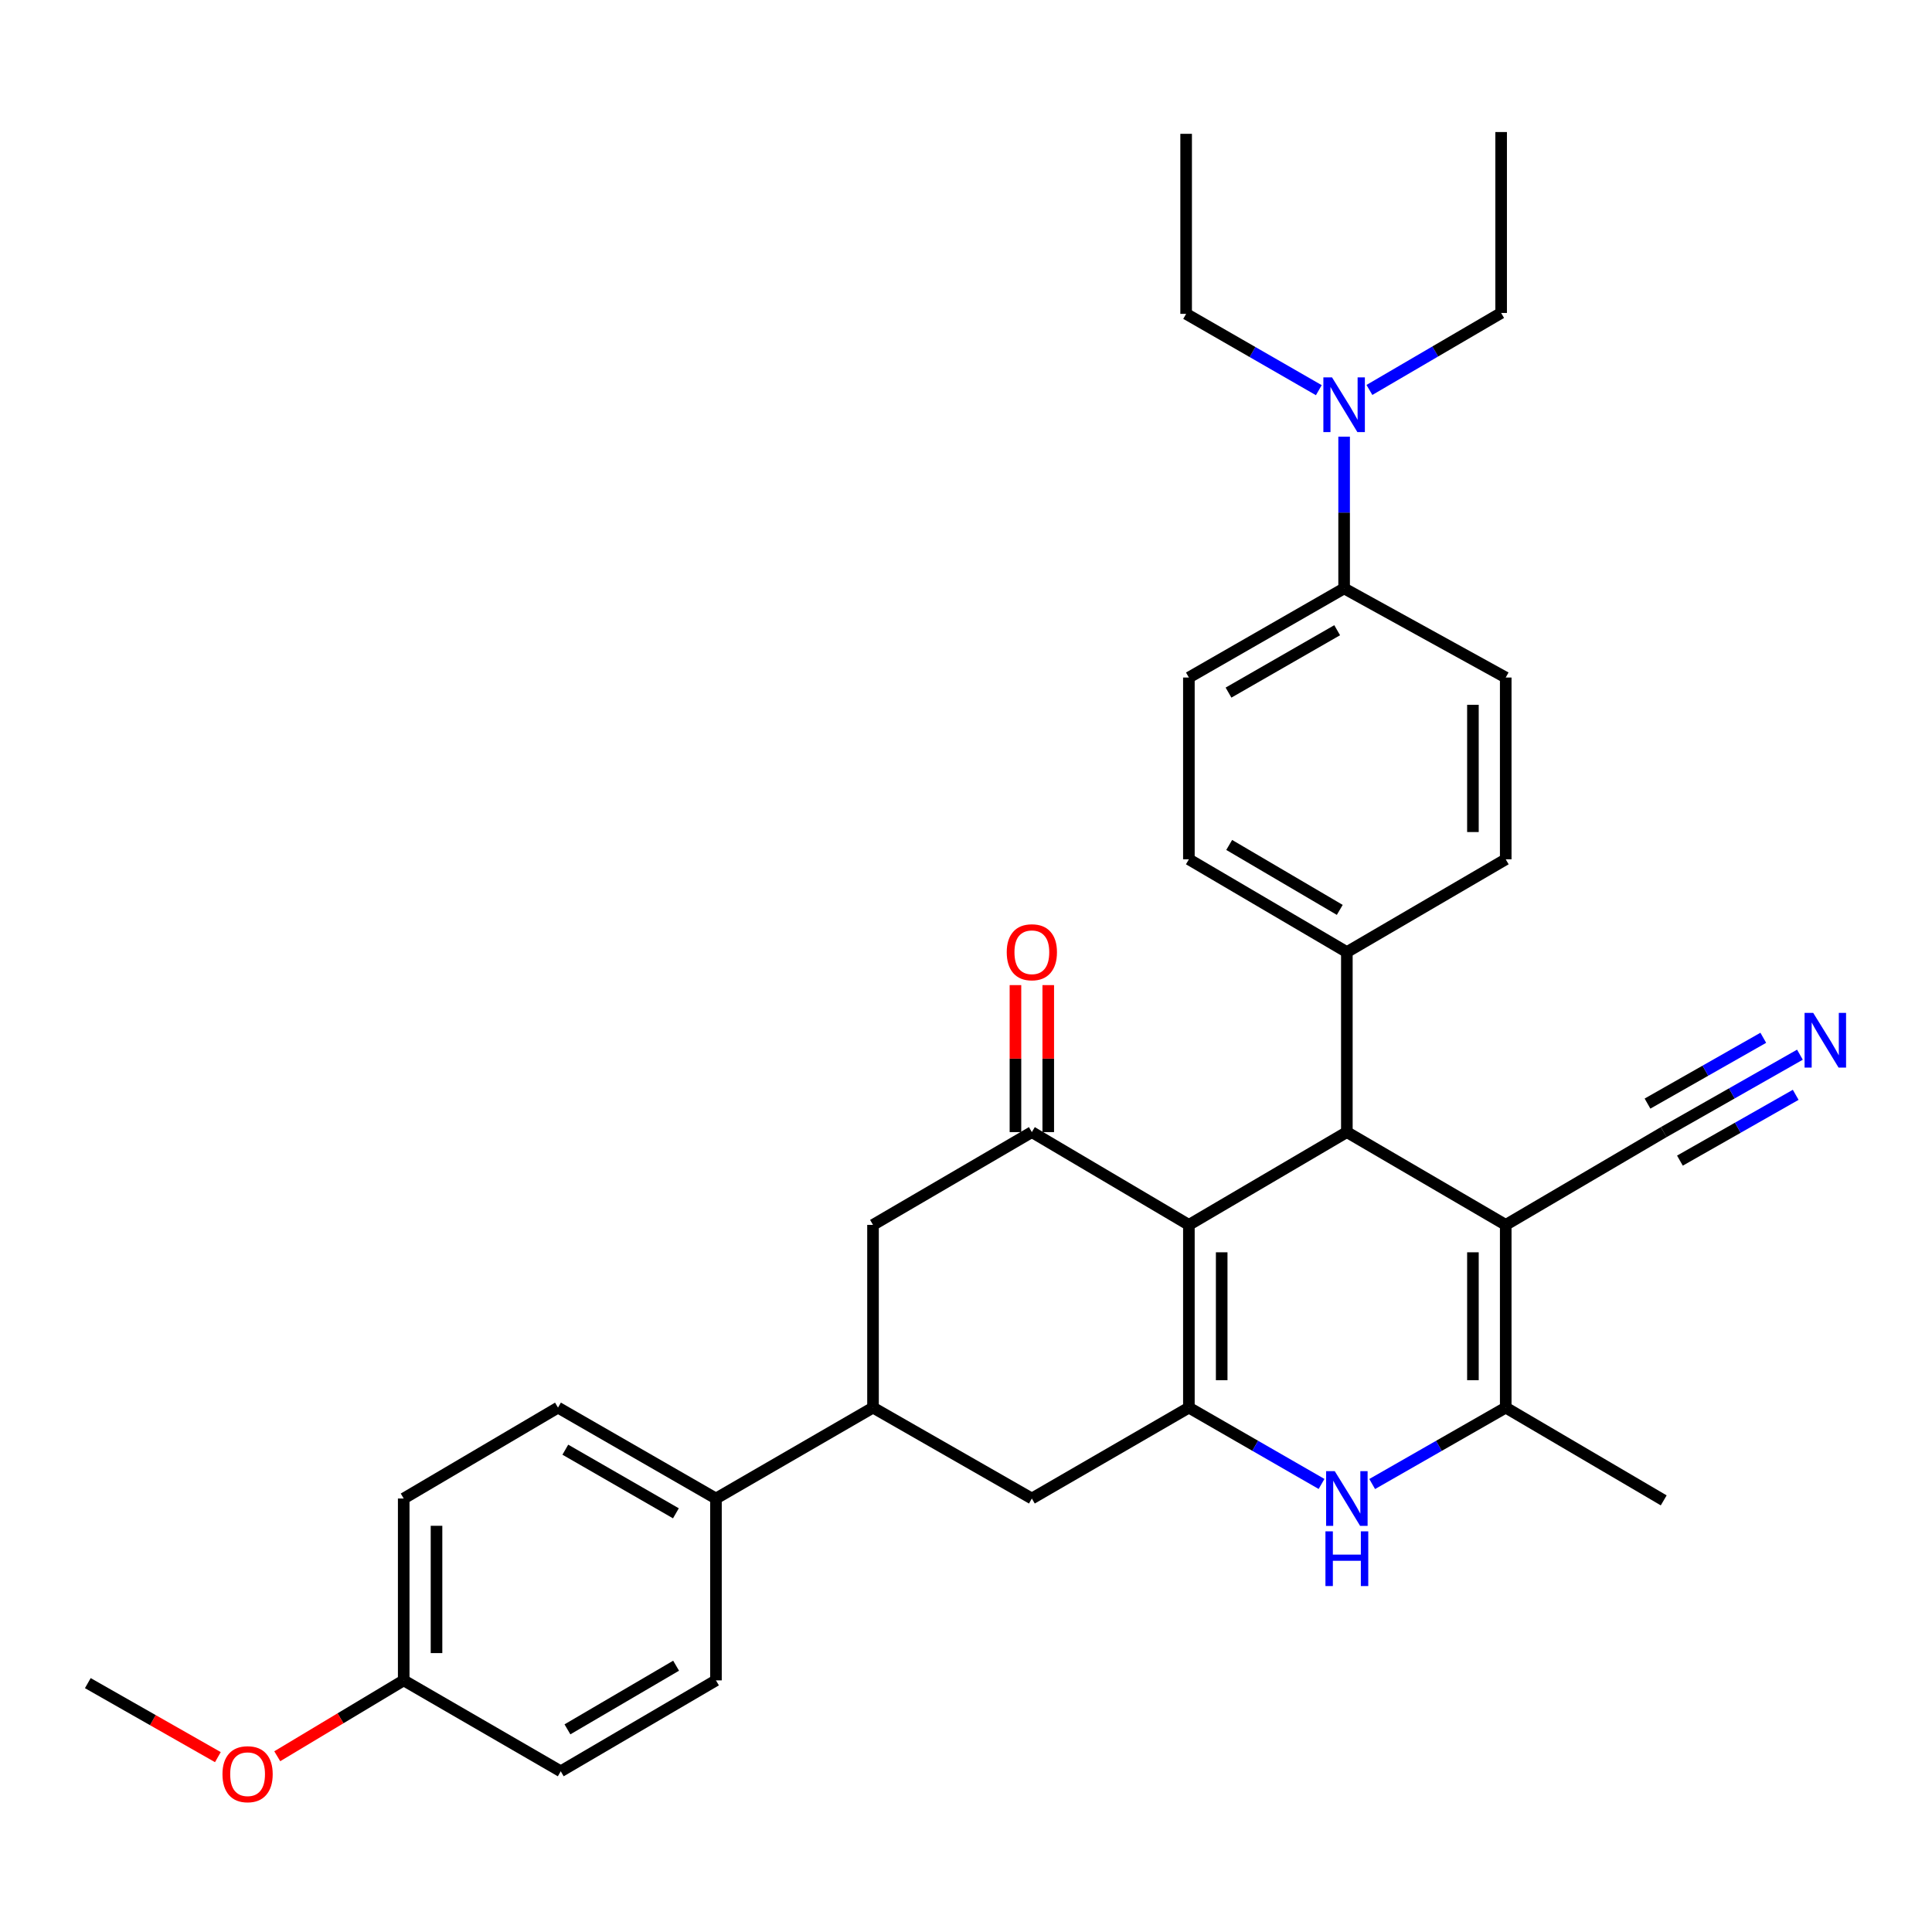 <?xml version='1.0' encoding='iso-8859-1'?>
<svg version='1.1' baseProfile='full'
              xmlns='http://www.w3.org/2000/svg'
                      xmlns:rdkit='http://www.rdkit.org/xml'
                      xmlns:xlink='http://www.w3.org/1999/xlink'
                  xml:space='preserve'
width='1000px' height='1000px' viewBox='0 0 1000 1000'>
<!-- END OF HEADER -->
<rect style='opacity:1.0;fill:#FFFFFF;stroke:none' width='1000' height='1000' x='0' y='0'> </rect>
<path class='bond-0' d='M 615.366,633.999 L 615.366,728.58' style='fill:none;fill-rule:evenodd;stroke:#000000;stroke-width:6px;stroke-linecap:butt;stroke-linejoin:miter;stroke-opacity:1' />
<path class='bond-0' d='M 632.345,648.186 L 632.345,714.393' style='fill:none;fill-rule:evenodd;stroke:#000000;stroke-width:6px;stroke-linecap:butt;stroke-linejoin:miter;stroke-opacity:1' />
<path class='bond-2' d='M 615.366,633.999 L 697.129,585.977' style='fill:none;fill-rule:evenodd;stroke:#000000;stroke-width:6px;stroke-linecap:butt;stroke-linejoin:miter;stroke-opacity:1' />
<path class='bond-4' d='M 615.366,633.999 L 534.085,585.977' style='fill:none;fill-rule:evenodd;stroke:#000000;stroke-width:6px;stroke-linecap:butt;stroke-linejoin:miter;stroke-opacity:1' />
<path class='bond-3' d='M 615.366,728.58 L 649.698,748.336' style='fill:none;fill-rule:evenodd;stroke:#000000;stroke-width:6px;stroke-linecap:butt;stroke-linejoin:miter;stroke-opacity:1' />
<path class='bond-3' d='M 649.698,748.336 L 684.03,768.093' style='fill:none;fill-rule:evenodd;stroke:#0000FF;stroke-width:6px;stroke-linecap:butt;stroke-linejoin:miter;stroke-opacity:1' />
<path class='bond-7' d='M 615.366,728.58 L 534.085,775.63' style='fill:none;fill-rule:evenodd;stroke:#000000;stroke-width:6px;stroke-linecap:butt;stroke-linejoin:miter;stroke-opacity:1' />
<path class='bond-1' d='M 779.362,633.999 L 697.129,585.977' style='fill:none;fill-rule:evenodd;stroke:#000000;stroke-width:6px;stroke-linecap:butt;stroke-linejoin:miter;stroke-opacity:1' />
<path class='bond-5' d='M 779.362,633.999 L 779.362,728.58' style='fill:none;fill-rule:evenodd;stroke:#000000;stroke-width:6px;stroke-linecap:butt;stroke-linejoin:miter;stroke-opacity:1' />
<path class='bond-5' d='M 762.384,648.186 L 762.384,714.393' style='fill:none;fill-rule:evenodd;stroke:#000000;stroke-width:6px;stroke-linecap:butt;stroke-linejoin:miter;stroke-opacity:1' />
<path class='bond-6' d='M 779.362,633.999 L 861.134,585.977' style='fill:none;fill-rule:evenodd;stroke:#000000;stroke-width:6px;stroke-linecap:butt;stroke-linejoin:miter;stroke-opacity:1' />
<path class='bond-11' d='M 697.129,585.977 L 697.129,492.801' style='fill:none;fill-rule:evenodd;stroke:#000000;stroke-width:6px;stroke-linecap:butt;stroke-linejoin:miter;stroke-opacity:1' />
<path class='bond-33' d='M 710.237,768.13 L 744.8,748.355' style='fill:none;fill-rule:evenodd;stroke:#0000FF;stroke-width:6px;stroke-linecap:butt;stroke-linejoin:miter;stroke-opacity:1' />
<path class='bond-33' d='M 744.8,748.355 L 779.362,728.58' style='fill:none;fill-rule:evenodd;stroke:#000000;stroke-width:6px;stroke-linecap:butt;stroke-linejoin:miter;stroke-opacity:1' />
<path class='bond-9' d='M 534.085,585.977 L 451.87,633.999' style='fill:none;fill-rule:evenodd;stroke:#000000;stroke-width:6px;stroke-linecap:butt;stroke-linejoin:miter;stroke-opacity:1' />
<path class='bond-13' d='M 542.574,585.977 L 542.574,547.934' style='fill:none;fill-rule:evenodd;stroke:#000000;stroke-width:6px;stroke-linecap:butt;stroke-linejoin:miter;stroke-opacity:1' />
<path class='bond-13' d='M 542.574,547.934 L 542.574,509.891' style='fill:none;fill-rule:evenodd;stroke:#FF0000;stroke-width:6px;stroke-linecap:butt;stroke-linejoin:miter;stroke-opacity:1' />
<path class='bond-13' d='M 525.596,585.977 L 525.596,547.934' style='fill:none;fill-rule:evenodd;stroke:#000000;stroke-width:6px;stroke-linecap:butt;stroke-linejoin:miter;stroke-opacity:1' />
<path class='bond-13' d='M 525.596,547.934 L 525.596,509.891' style='fill:none;fill-rule:evenodd;stroke:#FF0000;stroke-width:6px;stroke-linecap:butt;stroke-linejoin:miter;stroke-opacity:1' />
<path class='bond-25' d='M 779.362,728.58 L 861.134,776.592' style='fill:none;fill-rule:evenodd;stroke:#000000;stroke-width:6px;stroke-linecap:butt;stroke-linejoin:miter;stroke-opacity:1' />
<path class='bond-10' d='M 861.134,585.977 L 896.386,565.942' style='fill:none;fill-rule:evenodd;stroke:#000000;stroke-width:6px;stroke-linecap:butt;stroke-linejoin:miter;stroke-opacity:1' />
<path class='bond-10' d='M 896.386,565.942 L 931.638,545.907' style='fill:none;fill-rule:evenodd;stroke:#0000FF;stroke-width:6px;stroke-linecap:butt;stroke-linejoin:miter;stroke-opacity:1' />
<path class='bond-10' d='M 869.524,600.738 L 899.487,583.709' style='fill:none;fill-rule:evenodd;stroke:#000000;stroke-width:6px;stroke-linecap:butt;stroke-linejoin:miter;stroke-opacity:1' />
<path class='bond-10' d='M 899.487,583.709 L 929.451,566.679' style='fill:none;fill-rule:evenodd;stroke:#0000FF;stroke-width:6px;stroke-linecap:butt;stroke-linejoin:miter;stroke-opacity:1' />
<path class='bond-10' d='M 852.745,571.216 L 882.709,554.186' style='fill:none;fill-rule:evenodd;stroke:#000000;stroke-width:6px;stroke-linecap:butt;stroke-linejoin:miter;stroke-opacity:1' />
<path class='bond-10' d='M 882.709,554.186 L 912.673,537.156' style='fill:none;fill-rule:evenodd;stroke:#0000FF;stroke-width:6px;stroke-linecap:butt;stroke-linejoin:miter;stroke-opacity:1' />
<path class='bond-32' d='M 534.085,775.63 L 451.87,728.58' style='fill:none;fill-rule:evenodd;stroke:#000000;stroke-width:6px;stroke-linecap:butt;stroke-linejoin:miter;stroke-opacity:1' />
<path class='bond-8' d='M 451.87,728.58 L 451.87,633.999' style='fill:none;fill-rule:evenodd;stroke:#000000;stroke-width:6px;stroke-linecap:butt;stroke-linejoin:miter;stroke-opacity:1' />
<path class='bond-12' d='M 451.87,728.58 L 370.579,775.63' style='fill:none;fill-rule:evenodd;stroke:#000000;stroke-width:6px;stroke-linecap:butt;stroke-linejoin:miter;stroke-opacity:1' />
<path class='bond-16' d='M 697.129,492.801 L 779.362,444.78' style='fill:none;fill-rule:evenodd;stroke:#000000;stroke-width:6px;stroke-linecap:butt;stroke-linejoin:miter;stroke-opacity:1' />
<path class='bond-17' d='M 697.129,492.801 L 615.366,444.78' style='fill:none;fill-rule:evenodd;stroke:#000000;stroke-width:6px;stroke-linecap:butt;stroke-linejoin:miter;stroke-opacity:1' />
<path class='bond-17' d='M 693.463,470.958 L 636.229,437.342' style='fill:none;fill-rule:evenodd;stroke:#000000;stroke-width:6px;stroke-linecap:butt;stroke-linejoin:miter;stroke-opacity:1' />
<path class='bond-20' d='M 370.579,775.63 L 288.817,728.58' style='fill:none;fill-rule:evenodd;stroke:#000000;stroke-width:6px;stroke-linecap:butt;stroke-linejoin:miter;stroke-opacity:1' />
<path class='bond-20' d='M 349.847,783.289 L 292.613,750.354' style='fill:none;fill-rule:evenodd;stroke:#000000;stroke-width:6px;stroke-linecap:butt;stroke-linejoin:miter;stroke-opacity:1' />
<path class='bond-21' d='M 370.579,775.63 L 370.579,869.758' style='fill:none;fill-rule:evenodd;stroke:#000000;stroke-width:6px;stroke-linecap:butt;stroke-linejoin:miter;stroke-opacity:1' />
<path class='bond-14' d='M 695.714,304.554 L 615.366,350.689' style='fill:none;fill-rule:evenodd;stroke:#000000;stroke-width:6px;stroke-linecap:butt;stroke-linejoin:miter;stroke-opacity:1' />
<path class='bond-14' d='M 692.116,326.198 L 635.873,358.493' style='fill:none;fill-rule:evenodd;stroke:#000000;stroke-width:6px;stroke-linecap:butt;stroke-linejoin:miter;stroke-opacity:1' />
<path class='bond-15' d='M 695.714,304.554 L 695.714,265.291' style='fill:none;fill-rule:evenodd;stroke:#000000;stroke-width:6px;stroke-linecap:butt;stroke-linejoin:miter;stroke-opacity:1' />
<path class='bond-15' d='M 695.714,265.291 L 695.714,226.028' style='fill:none;fill-rule:evenodd;stroke:#0000FF;stroke-width:6px;stroke-linecap:butt;stroke-linejoin:miter;stroke-opacity:1' />
<path class='bond-34' d='M 695.714,304.554 L 779.362,350.689' style='fill:none;fill-rule:evenodd;stroke:#000000;stroke-width:6px;stroke-linecap:butt;stroke-linejoin:miter;stroke-opacity:1' />
<path class='bond-27' d='M 682.615,201.956 L 648.279,182.203' style='fill:none;fill-rule:evenodd;stroke:#0000FF;stroke-width:6px;stroke-linecap:butt;stroke-linejoin:miter;stroke-opacity:1' />
<path class='bond-27' d='M 648.279,182.203 L 613.942,162.451' style='fill:none;fill-rule:evenodd;stroke:#000000;stroke-width:6px;stroke-linecap:butt;stroke-linejoin:miter;stroke-opacity:1' />
<path class='bond-28' d='M 708.807,201.838 L 742.896,181.913' style='fill:none;fill-rule:evenodd;stroke:#0000FF;stroke-width:6px;stroke-linecap:butt;stroke-linejoin:miter;stroke-opacity:1' />
<path class='bond-28' d='M 742.896,181.913 L 776.985,161.988' style='fill:none;fill-rule:evenodd;stroke:#000000;stroke-width:6px;stroke-linecap:butt;stroke-linejoin:miter;stroke-opacity:1' />
<path class='bond-18' d='M 779.362,444.78 L 779.362,350.689' style='fill:none;fill-rule:evenodd;stroke:#000000;stroke-width:6px;stroke-linecap:butt;stroke-linejoin:miter;stroke-opacity:1' />
<path class='bond-18' d='M 762.384,430.666 L 762.384,364.802' style='fill:none;fill-rule:evenodd;stroke:#000000;stroke-width:6px;stroke-linecap:butt;stroke-linejoin:miter;stroke-opacity:1' />
<path class='bond-19' d='M 615.366,444.78 L 615.366,350.689' style='fill:none;fill-rule:evenodd;stroke:#000000;stroke-width:6px;stroke-linecap:butt;stroke-linejoin:miter;stroke-opacity:1' />
<path class='bond-24' d='M 288.817,728.58 L 208.96,775.63' style='fill:none;fill-rule:evenodd;stroke:#000000;stroke-width:6px;stroke-linecap:butt;stroke-linejoin:miter;stroke-opacity:1' />
<path class='bond-23' d='M 370.579,869.758 L 290.241,916.818' style='fill:none;fill-rule:evenodd;stroke:#000000;stroke-width:6px;stroke-linecap:butt;stroke-linejoin:miter;stroke-opacity:1' />
<path class='bond-23' d='M 349.947,862.167 L 293.71,895.109' style='fill:none;fill-rule:evenodd;stroke:#000000;stroke-width:6px;stroke-linecap:butt;stroke-linejoin:miter;stroke-opacity:1' />
<path class='bond-22' d='M 208.96,869.758 L 290.241,916.818' style='fill:none;fill-rule:evenodd;stroke:#000000;stroke-width:6px;stroke-linecap:butt;stroke-linejoin:miter;stroke-opacity:1' />
<path class='bond-26' d='M 208.96,869.758 L 176.233,889.394' style='fill:none;fill-rule:evenodd;stroke:#000000;stroke-width:6px;stroke-linecap:butt;stroke-linejoin:miter;stroke-opacity:1' />
<path class='bond-26' d='M 176.233,889.394 L 143.507,909.029' style='fill:none;fill-rule:evenodd;stroke:#FF0000;stroke-width:6px;stroke-linecap:butt;stroke-linejoin:miter;stroke-opacity:1' />
<path class='bond-35' d='M 208.96,869.758 L 208.96,775.63' style='fill:none;fill-rule:evenodd;stroke:#000000;stroke-width:6px;stroke-linecap:butt;stroke-linejoin:miter;stroke-opacity:1' />
<path class='bond-35' d='M 225.939,855.639 L 225.939,789.749' style='fill:none;fill-rule:evenodd;stroke:#000000;stroke-width:6px;stroke-linecap:butt;stroke-linejoin:miter;stroke-opacity:1' />
<path class='bond-29' d='M 112.772,909.491 L 79.113,890.337' style='fill:none;fill-rule:evenodd;stroke:#FF0000;stroke-width:6px;stroke-linecap:butt;stroke-linejoin:miter;stroke-opacity:1' />
<path class='bond-29' d='M 79.113,890.337 L 45.455,871.183' style='fill:none;fill-rule:evenodd;stroke:#000000;stroke-width:6px;stroke-linecap:butt;stroke-linejoin:miter;stroke-opacity:1' />
<path class='bond-30' d='M 613.942,162.451 L 613.942,69.265' style='fill:none;fill-rule:evenodd;stroke:#000000;stroke-width:6px;stroke-linecap:butt;stroke-linejoin:miter;stroke-opacity:1' />
<path class='bond-31' d='M 776.985,161.988 L 776.985,68.341' style='fill:none;fill-rule:evenodd;stroke:#000000;stroke-width:6px;stroke-linecap:butt;stroke-linejoin:miter;stroke-opacity:1' />
<path  class='atom-4' d='M 690.869 761.47
L 700.149 776.47
Q 701.069 777.95, 702.549 780.63
Q 704.029 783.31, 704.109 783.47
L 704.109 761.47
L 707.869 761.47
L 707.869 789.79
L 703.989 789.79
L 694.029 773.39
Q 692.869 771.47, 691.629 769.27
Q 690.429 767.07, 690.069 766.39
L 690.069 789.79
L 686.389 789.79
L 686.389 761.47
L 690.869 761.47
' fill='#0000FF'/>
<path  class='atom-4' d='M 686.049 792.622
L 689.889 792.622
L 689.889 804.662
L 704.369 804.662
L 704.369 792.622
L 708.209 792.622
L 708.209 820.942
L 704.369 820.942
L 704.369 807.862
L 689.889 807.862
L 689.889 820.942
L 686.049 820.942
L 686.049 792.622
' fill='#0000FF'/>
<path  class='atom-11' d='M 938.523 524.276
L 947.803 539.276
Q 948.723 540.756, 950.203 543.436
Q 951.683 546.116, 951.763 546.276
L 951.763 524.276
L 955.523 524.276
L 955.523 552.596
L 951.643 552.596
L 941.683 536.196
Q 940.523 534.276, 939.283 532.076
Q 938.083 529.876, 937.723 529.196
L 937.723 552.596
L 934.043 552.596
L 934.043 524.276
L 938.523 524.276
' fill='#0000FF'/>
<path  class='atom-14' d='M 521.085 492.881
Q 521.085 486.081, 524.445 482.281
Q 527.805 478.481, 534.085 478.481
Q 540.365 478.481, 543.725 482.281
Q 547.085 486.081, 547.085 492.881
Q 547.085 499.761, 543.685 503.681
Q 540.285 507.561, 534.085 507.561
Q 527.845 507.561, 524.445 503.681
Q 521.085 499.801, 521.085 492.881
M 534.085 504.361
Q 538.405 504.361, 540.725 501.481
Q 543.085 498.561, 543.085 492.881
Q 543.085 487.321, 540.725 484.521
Q 538.405 481.681, 534.085 481.681
Q 529.765 481.681, 527.405 484.481
Q 525.085 487.281, 525.085 492.881
Q 525.085 498.601, 527.405 501.481
Q 529.765 504.361, 534.085 504.361
' fill='#FF0000'/>
<path  class='atom-16' d='M 689.454 195.331
L 698.734 210.331
Q 699.654 211.811, 701.134 214.491
Q 702.614 217.171, 702.694 217.331
L 702.694 195.331
L 706.454 195.331
L 706.454 223.651
L 702.574 223.651
L 692.614 207.251
Q 691.454 205.331, 690.214 203.131
Q 689.014 200.931, 688.654 200.251
L 688.654 223.651
L 684.974 223.651
L 684.974 195.331
L 689.454 195.331
' fill='#0000FF'/>
<path  class='atom-27' d='M 115.151 918.322
Q 115.151 911.522, 118.511 907.722
Q 121.871 903.922, 128.151 903.922
Q 134.431 903.922, 137.791 907.722
Q 141.151 911.522, 141.151 918.322
Q 141.151 925.202, 137.751 929.122
Q 134.351 933.002, 128.151 933.002
Q 121.911 933.002, 118.511 929.122
Q 115.151 925.242, 115.151 918.322
M 128.151 929.802
Q 132.471 929.802, 134.791 926.922
Q 137.151 924.002, 137.151 918.322
Q 137.151 912.762, 134.791 909.962
Q 132.471 907.122, 128.151 907.122
Q 123.831 907.122, 121.471 909.922
Q 119.151 912.722, 119.151 918.322
Q 119.151 924.042, 121.471 926.922
Q 123.831 929.802, 128.151 929.802
' fill='#FF0000'/>
</svg>
